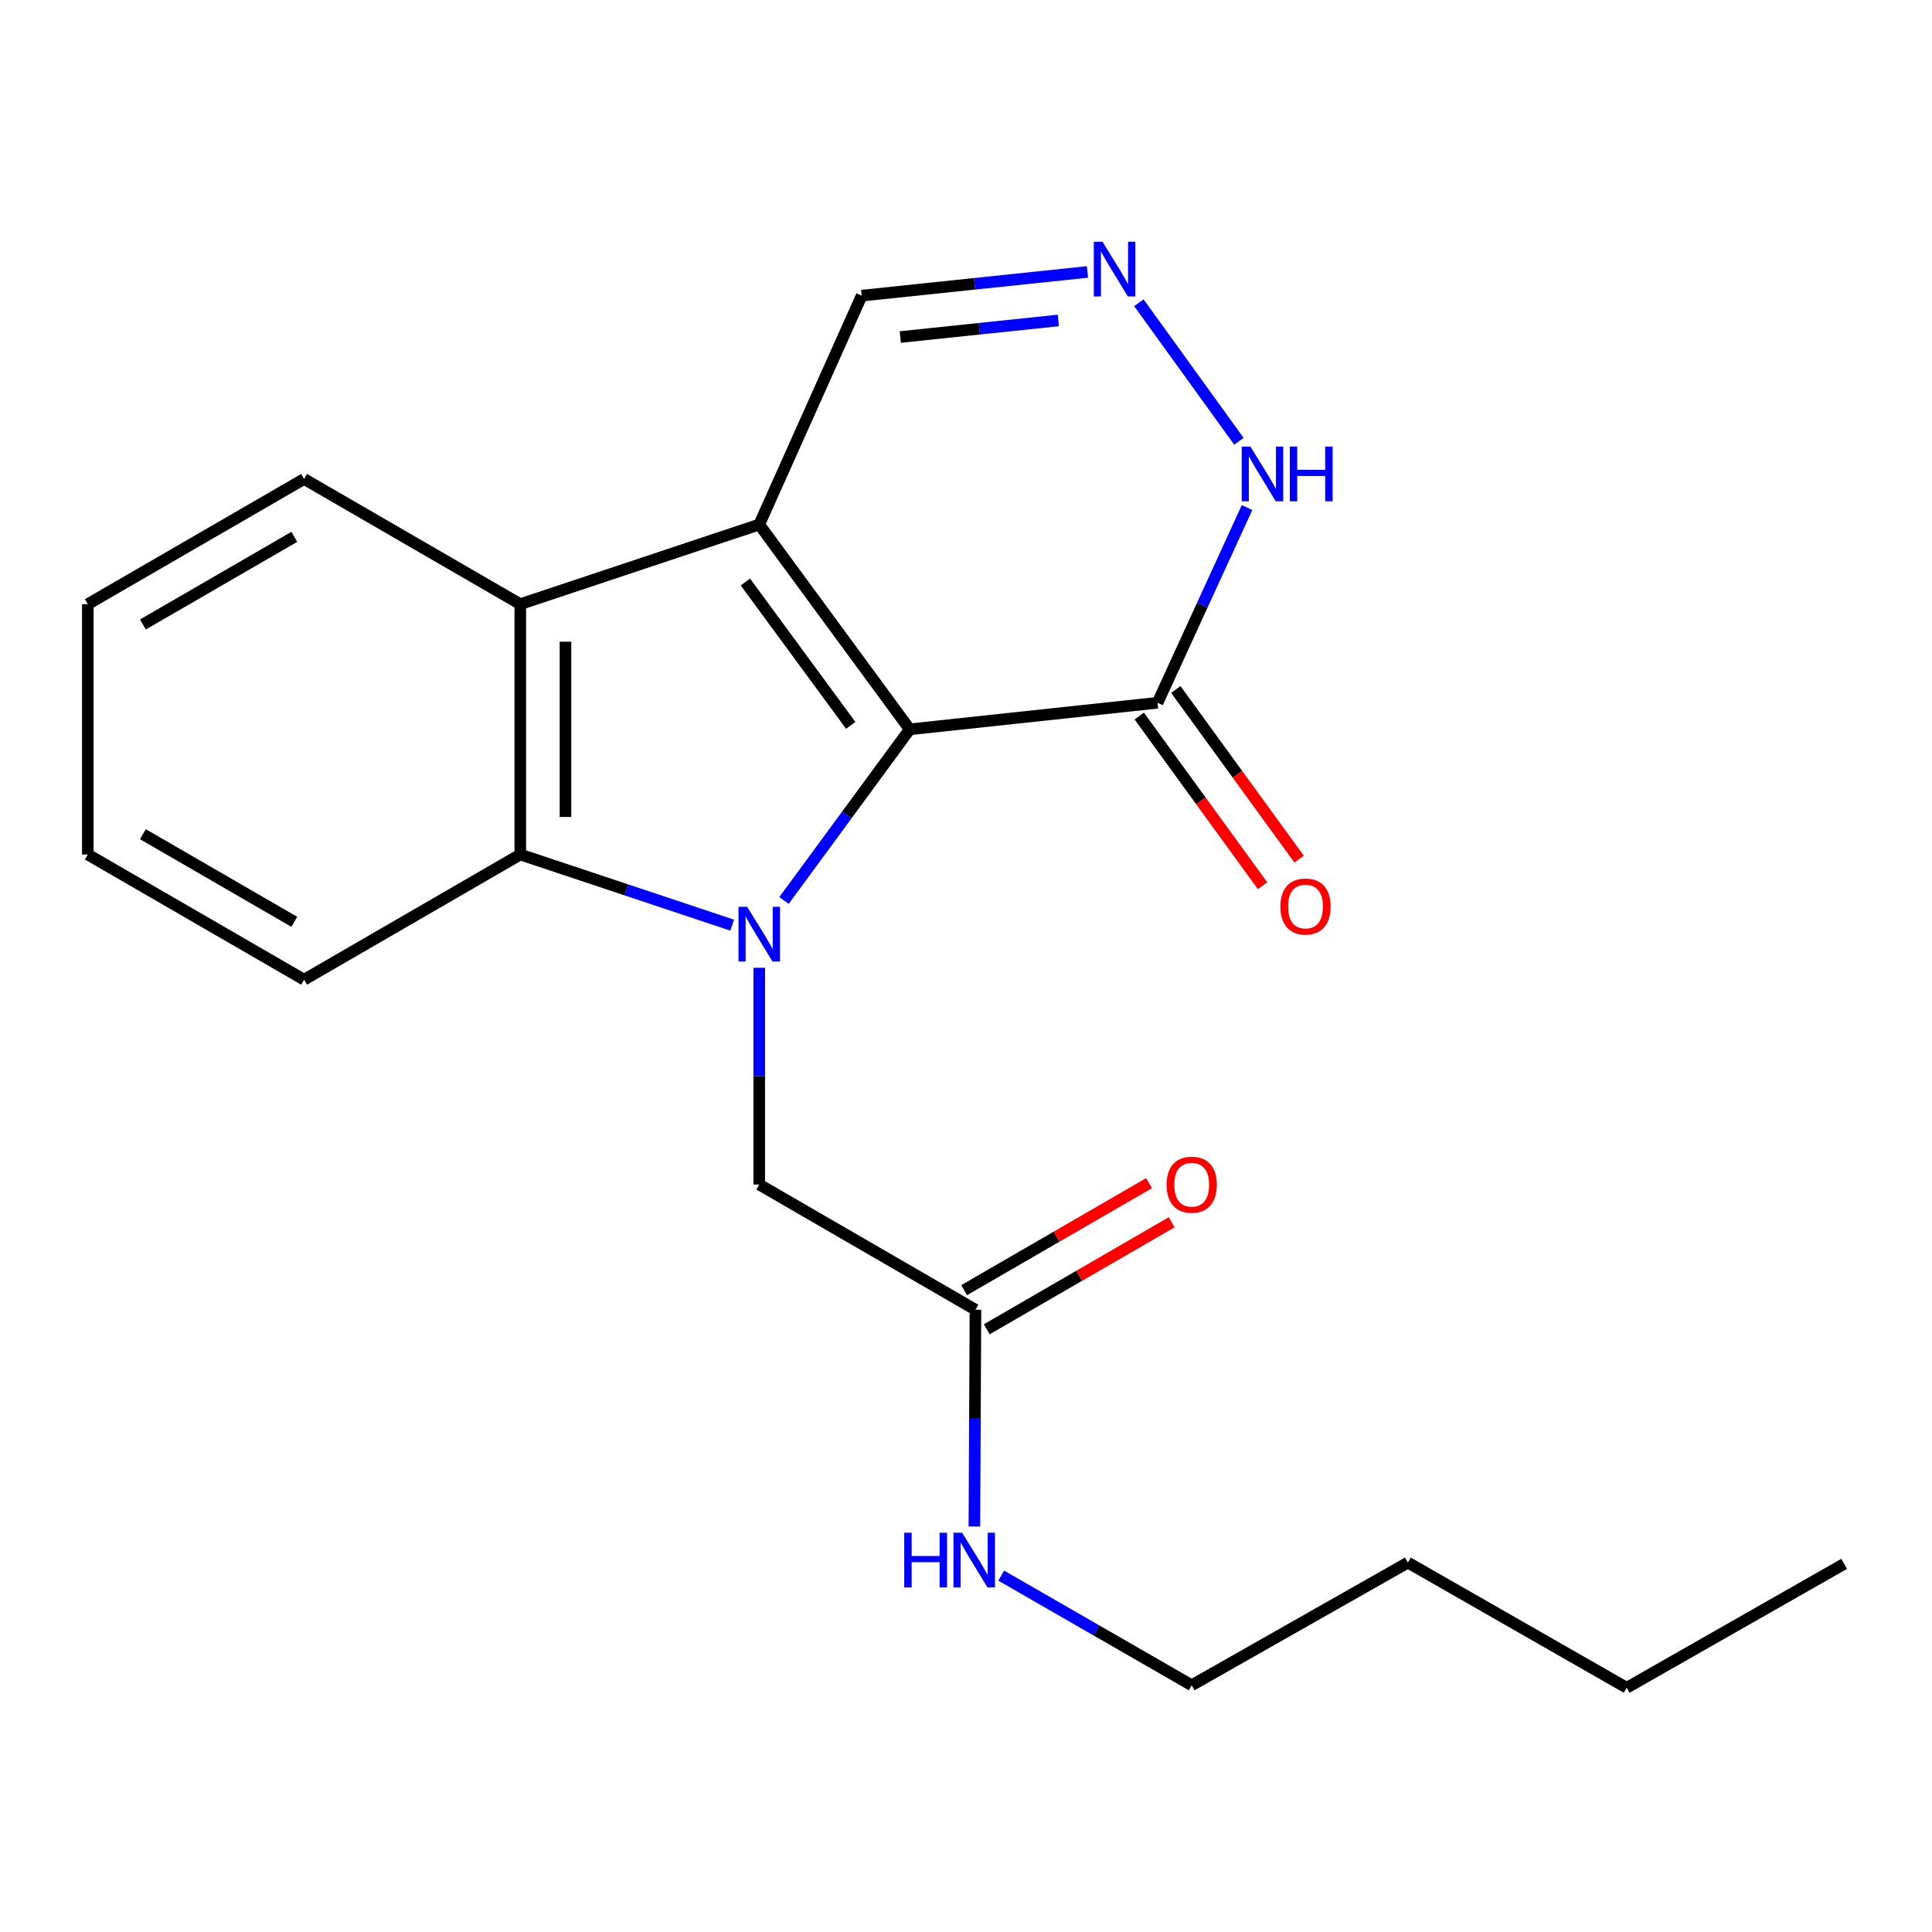 <?xml version='1.0' encoding='iso-8859-1'?>
<svg version='1.1' baseProfile='full'
              xmlns='http://www.w3.org/2000/svg'
                      xmlns:rdkit='http://www.rdkit.org/xml'
                      xmlns:xlink='http://www.w3.org/1999/xlink'
                  xml:space='preserve'
width='1000px' height='1000px' viewBox='0 0 1000 1000'>
<!-- END OF HEADER -->
<rect style='opacity:1.0;fill:#FFFFFF;stroke:none' width='1000' height='1000' x='0' y='0'> </rect>
<path class='bond-0' d='M 405.801,466.079 L 438.335,421.79' style='fill:none;fill-rule:evenodd;stroke:#0000FF;stroke-width:6px;stroke-linecap:butt;stroke-linejoin:miter;stroke-opacity:1' />
<path class='bond-0' d='M 438.335,421.79 L 470.868,377.5' style='fill:none;fill-rule:evenodd;stroke:#000000;stroke-width:6px;stroke-linecap:butt;stroke-linejoin:miter;stroke-opacity:1' />
<path class='bond-2' d='M 378.984,478.862 L 324.141,460.581' style='fill:none;fill-rule:evenodd;stroke:#0000FF;stroke-width:6px;stroke-linecap:butt;stroke-linejoin:miter;stroke-opacity:1' />
<path class='bond-2' d='M 324.141,460.581 L 269.297,442.299' style='fill:none;fill-rule:evenodd;stroke:#000000;stroke-width:6px;stroke-linecap:butt;stroke-linejoin:miter;stroke-opacity:1' />
<path class='bond-7' d='M 392.984,500.928 L 392.984,557.021' style='fill:none;fill-rule:evenodd;stroke:#0000FF;stroke-width:6px;stroke-linecap:butt;stroke-linejoin:miter;stroke-opacity:1' />
<path class='bond-7' d='M 392.984,557.021 L 392.984,613.115' style='fill:none;fill-rule:evenodd;stroke:#000000;stroke-width:6px;stroke-linecap:butt;stroke-linejoin:miter;stroke-opacity:1' />
<path class='bond-1' d='M 470.868,377.5 L 392.984,271.497' style='fill:none;fill-rule:evenodd;stroke:#000000;stroke-width:6px;stroke-linecap:butt;stroke-linejoin:miter;stroke-opacity:1' />
<path class='bond-1' d='M 440.337,375.448 L 385.818,301.246' style='fill:none;fill-rule:evenodd;stroke:#000000;stroke-width:6px;stroke-linecap:butt;stroke-linejoin:miter;stroke-opacity:1' />
<path class='bond-4' d='M 470.868,377.5 L 599.142,363.753' style='fill:none;fill-rule:evenodd;stroke:#000000;stroke-width:6px;stroke-linecap:butt;stroke-linejoin:miter;stroke-opacity:1' />
<path class='bond-8' d='M 392.984,271.497 L 446.011,153.034' style='fill:none;fill-rule:evenodd;stroke:#000000;stroke-width:6px;stroke-linecap:butt;stroke-linejoin:miter;stroke-opacity:1' />
<path class='bond-21' d='M 392.984,271.497 L 269.297,312.713' style='fill:none;fill-rule:evenodd;stroke:#000000;stroke-width:6px;stroke-linecap:butt;stroke-linejoin:miter;stroke-opacity:1' />
<path class='bond-3' d='M 269.297,442.299 L 269.297,312.713' style='fill:none;fill-rule:evenodd;stroke:#000000;stroke-width:6px;stroke-linecap:butt;stroke-linejoin:miter;stroke-opacity:1' />
<path class='bond-3' d='M 292.686,422.862 L 292.686,332.151' style='fill:none;fill-rule:evenodd;stroke:#000000;stroke-width:6px;stroke-linecap:butt;stroke-linejoin:miter;stroke-opacity:1' />
<path class='bond-13' d='M 269.297,442.299 L 157.395,507.086' style='fill:none;fill-rule:evenodd;stroke:#000000;stroke-width:6px;stroke-linecap:butt;stroke-linejoin:miter;stroke-opacity:1' />
<path class='bond-14' d='M 269.297,312.713 L 157.395,247.914' style='fill:none;fill-rule:evenodd;stroke:#000000;stroke-width:6px;stroke-linecap:butt;stroke-linejoin:miter;stroke-opacity:1' />
<path class='bond-6' d='M 599.142,363.753 L 622.305,313.236' style='fill:none;fill-rule:evenodd;stroke:#000000;stroke-width:6px;stroke-linecap:butt;stroke-linejoin:miter;stroke-opacity:1' />
<path class='bond-6' d='M 622.305,313.236 L 645.469,262.72' style='fill:none;fill-rule:evenodd;stroke:#0000FF;stroke-width:6px;stroke-linecap:butt;stroke-linejoin:miter;stroke-opacity:1' />
<path class='bond-10' d='M 589.682,370.628 L 621.587,414.529' style='fill:none;fill-rule:evenodd;stroke:#000000;stroke-width:6px;stroke-linecap:butt;stroke-linejoin:miter;stroke-opacity:1' />
<path class='bond-10' d='M 621.587,414.529 L 653.493,458.43' style='fill:none;fill-rule:evenodd;stroke:#FF0000;stroke-width:6px;stroke-linecap:butt;stroke-linejoin:miter;stroke-opacity:1' />
<path class='bond-10' d='M 608.602,356.878 L 640.507,400.779' style='fill:none;fill-rule:evenodd;stroke:#000000;stroke-width:6px;stroke-linecap:butt;stroke-linejoin:miter;stroke-opacity:1' />
<path class='bond-10' d='M 640.507,400.779 L 672.413,444.68' style='fill:none;fill-rule:evenodd;stroke:#FF0000;stroke-width:6px;stroke-linecap:butt;stroke-linejoin:miter;stroke-opacity:1' />
<path class='bond-5' d='M 589.483,156.716 L 641.257,228.41' style='fill:none;fill-rule:evenodd;stroke:#0000FF;stroke-width:6px;stroke-linecap:butt;stroke-linejoin:miter;stroke-opacity:1' />
<path class='bond-22' d='M 562.867,140.76 L 504.439,146.897' style='fill:none;fill-rule:evenodd;stroke:#0000FF;stroke-width:6px;stroke-linecap:butt;stroke-linejoin:miter;stroke-opacity:1' />
<path class='bond-22' d='M 504.439,146.897 L 446.011,153.034' style='fill:none;fill-rule:evenodd;stroke:#000000;stroke-width:6px;stroke-linecap:butt;stroke-linejoin:miter;stroke-opacity:1' />
<path class='bond-22' d='M 547.781,165.862 L 506.882,170.158' style='fill:none;fill-rule:evenodd;stroke:#0000FF;stroke-width:6px;stroke-linecap:butt;stroke-linejoin:miter;stroke-opacity:1' />
<path class='bond-22' d='M 506.882,170.158 L 465.983,174.453' style='fill:none;fill-rule:evenodd;stroke:#000000;stroke-width:6px;stroke-linecap:butt;stroke-linejoin:miter;stroke-opacity:1' />
<path class='bond-9' d='M 392.984,613.115 L 504.899,677.914' style='fill:none;fill-rule:evenodd;stroke:#000000;stroke-width:6px;stroke-linecap:butt;stroke-linejoin:miter;stroke-opacity:1' />
<path class='bond-11' d='M 510.758,688.035 L 558.605,660.334' style='fill:none;fill-rule:evenodd;stroke:#000000;stroke-width:6px;stroke-linecap:butt;stroke-linejoin:miter;stroke-opacity:1' />
<path class='bond-11' d='M 558.605,660.334 L 606.452,632.633' style='fill:none;fill-rule:evenodd;stroke:#FF0000;stroke-width:6px;stroke-linecap:butt;stroke-linejoin:miter;stroke-opacity:1' />
<path class='bond-11' d='M 499.039,667.794 L 546.887,640.093' style='fill:none;fill-rule:evenodd;stroke:#000000;stroke-width:6px;stroke-linecap:butt;stroke-linejoin:miter;stroke-opacity:1' />
<path class='bond-11' d='M 546.887,640.093 L 594.734,612.392' style='fill:none;fill-rule:evenodd;stroke:#FF0000;stroke-width:6px;stroke-linecap:butt;stroke-linejoin:miter;stroke-opacity:1' />
<path class='bond-12' d='M 504.899,677.914 L 504.617,734.007' style='fill:none;fill-rule:evenodd;stroke:#000000;stroke-width:6px;stroke-linecap:butt;stroke-linejoin:miter;stroke-opacity:1' />
<path class='bond-12' d='M 504.617,734.007 L 504.336,790.101' style='fill:none;fill-rule:evenodd;stroke:#0000FF;stroke-width:6px;stroke-linecap:butt;stroke-linejoin:miter;stroke-opacity:1' />
<path class='bond-15' d='M 518.236,815.55 L 567.531,843.918' style='fill:none;fill-rule:evenodd;stroke:#0000FF;stroke-width:6px;stroke-linecap:butt;stroke-linejoin:miter;stroke-opacity:1' />
<path class='bond-15' d='M 567.531,843.918 L 616.826,872.287' style='fill:none;fill-rule:evenodd;stroke:#000000;stroke-width:6px;stroke-linecap:butt;stroke-linejoin:miter;stroke-opacity:1' />
<path class='bond-18' d='M 157.395,507.086 L 45.455,442.299' style='fill:none;fill-rule:evenodd;stroke:#000000;stroke-width:6px;stroke-linecap:butt;stroke-linejoin:miter;stroke-opacity:1' />
<path class='bond-18' d='M 152.32,477.125 L 73.961,431.775' style='fill:none;fill-rule:evenodd;stroke:#000000;stroke-width:6px;stroke-linecap:butt;stroke-linejoin:miter;stroke-opacity:1' />
<path class='bond-23' d='M 157.395,247.914 L 45.455,312.713' style='fill:none;fill-rule:evenodd;stroke:#000000;stroke-width:6px;stroke-linecap:butt;stroke-linejoin:miter;stroke-opacity:1' />
<path class='bond-23' d='M 152.322,277.876 L 73.963,323.235' style='fill:none;fill-rule:evenodd;stroke:#000000;stroke-width:6px;stroke-linecap:butt;stroke-linejoin:miter;stroke-opacity:1' />
<path class='bond-16' d='M 616.826,872.287 L 728.715,808.787' style='fill:none;fill-rule:evenodd;stroke:#000000;stroke-width:6px;stroke-linecap:butt;stroke-linejoin:miter;stroke-opacity:1' />
<path class='bond-17' d='M 728.715,808.787 L 841.968,873.586' style='fill:none;fill-rule:evenodd;stroke:#000000;stroke-width:6px;stroke-linecap:butt;stroke-linejoin:miter;stroke-opacity:1' />
<path class='bond-20' d='M 841.968,873.586 L 954.545,809.449' style='fill:none;fill-rule:evenodd;stroke:#000000;stroke-width:6px;stroke-linecap:butt;stroke-linejoin:miter;stroke-opacity:1' />
<path class='bond-19' d='M 45.455,442.299 L 45.455,312.713' style='fill:none;fill-rule:evenodd;stroke:#000000;stroke-width:6px;stroke-linecap:butt;stroke-linejoin:miter;stroke-opacity:1' />
<path  class='atom-0' d='M 386.724 469.368
L 396.004 484.368
Q 396.924 485.848, 398.404 488.528
Q 399.884 491.208, 399.964 491.368
L 399.964 469.368
L 403.724 469.368
L 403.724 497.688
L 399.844 497.688
L 389.884 481.288
Q 388.724 479.368, 387.484 477.168
Q 386.284 474.968, 385.924 474.288
L 385.924 497.688
L 382.244 497.688
L 382.244 469.368
L 386.724 469.368
' fill='#0000FF'/>
<path  class='atom-6' d='M 570.637 125.127
L 579.917 140.127
Q 580.837 141.607, 582.317 144.287
Q 583.797 146.967, 583.877 147.127
L 583.877 125.127
L 587.637 125.127
L 587.637 153.447
L 583.757 153.447
L 573.797 137.047
Q 572.637 135.127, 571.397 132.927
Q 570.197 130.727, 569.837 130.047
L 569.837 153.447
L 566.157 153.447
L 566.157 125.127
L 570.637 125.127
' fill='#0000FF'/>
<path  class='atom-7' d='M 647.196 231.142
L 656.476 246.142
Q 657.396 247.622, 658.876 250.302
Q 660.356 252.982, 660.436 253.142
L 660.436 231.142
L 664.196 231.142
L 664.196 259.462
L 660.316 259.462
L 650.356 243.062
Q 649.196 241.142, 647.956 238.942
Q 646.756 236.742, 646.396 236.062
L 646.396 259.462
L 642.716 259.462
L 642.716 231.142
L 647.196 231.142
' fill='#0000FF'/>
<path  class='atom-7' d='M 667.596 231.142
L 671.436 231.142
L 671.436 243.182
L 685.916 243.182
L 685.916 231.142
L 689.756 231.142
L 689.756 259.462
L 685.916 259.462
L 685.916 246.382
L 671.436 246.382
L 671.436 259.462
L 667.596 259.462
L 667.596 231.142
' fill='#0000FF'/>
<path  class='atom-11' d='M 662.727 469.211
Q 662.727 462.411, 666.087 458.611
Q 669.447 454.811, 675.727 454.811
Q 682.007 454.811, 685.367 458.611
Q 688.727 462.411, 688.727 469.211
Q 688.727 476.091, 685.327 480.011
Q 681.927 483.891, 675.727 483.891
Q 669.487 483.891, 666.087 480.011
Q 662.727 476.131, 662.727 469.211
M 675.727 480.691
Q 680.047 480.691, 682.367 477.811
Q 684.727 474.891, 684.727 469.211
Q 684.727 463.651, 682.367 460.851
Q 680.047 458.011, 675.727 458.011
Q 671.407 458.011, 669.047 460.811
Q 666.727 463.611, 666.727 469.211
Q 666.727 474.931, 669.047 477.811
Q 671.407 480.691, 675.727 480.691
' fill='#FF0000'/>
<path  class='atom-12' d='M 603.826 613.195
Q 603.826 606.395, 607.186 602.595
Q 610.546 598.795, 616.826 598.795
Q 623.106 598.795, 626.466 602.595
Q 629.826 606.395, 629.826 613.195
Q 629.826 620.075, 626.426 623.995
Q 623.026 627.875, 616.826 627.875
Q 610.586 627.875, 607.186 623.995
Q 603.826 620.115, 603.826 613.195
M 616.826 624.675
Q 621.146 624.675, 623.466 621.795
Q 625.826 618.875, 625.826 613.195
Q 625.826 607.635, 623.466 604.835
Q 621.146 601.995, 616.826 601.995
Q 612.506 601.995, 610.146 604.795
Q 607.826 607.595, 607.826 613.195
Q 607.826 618.915, 610.146 621.795
Q 612.506 624.675, 616.826 624.675
' fill='#FF0000'/>
<path  class='atom-13' d='M 468.029 793.34
L 471.869 793.34
L 471.869 805.38
L 486.349 805.38
L 486.349 793.34
L 490.189 793.34
L 490.189 821.66
L 486.349 821.66
L 486.349 808.58
L 471.869 808.58
L 471.869 821.66
L 468.029 821.66
L 468.029 793.34
' fill='#0000FF'/>
<path  class='atom-13' d='M 497.989 793.34
L 507.269 808.34
Q 508.189 809.82, 509.669 812.5
Q 511.149 815.18, 511.229 815.34
L 511.229 793.34
L 514.989 793.34
L 514.989 821.66
L 511.109 821.66
L 501.149 805.26
Q 499.989 803.34, 498.749 801.14
Q 497.549 798.94, 497.189 798.26
L 497.189 821.66
L 493.509 821.66
L 493.509 793.34
L 497.989 793.34
' fill='#0000FF'/>
</svg>
